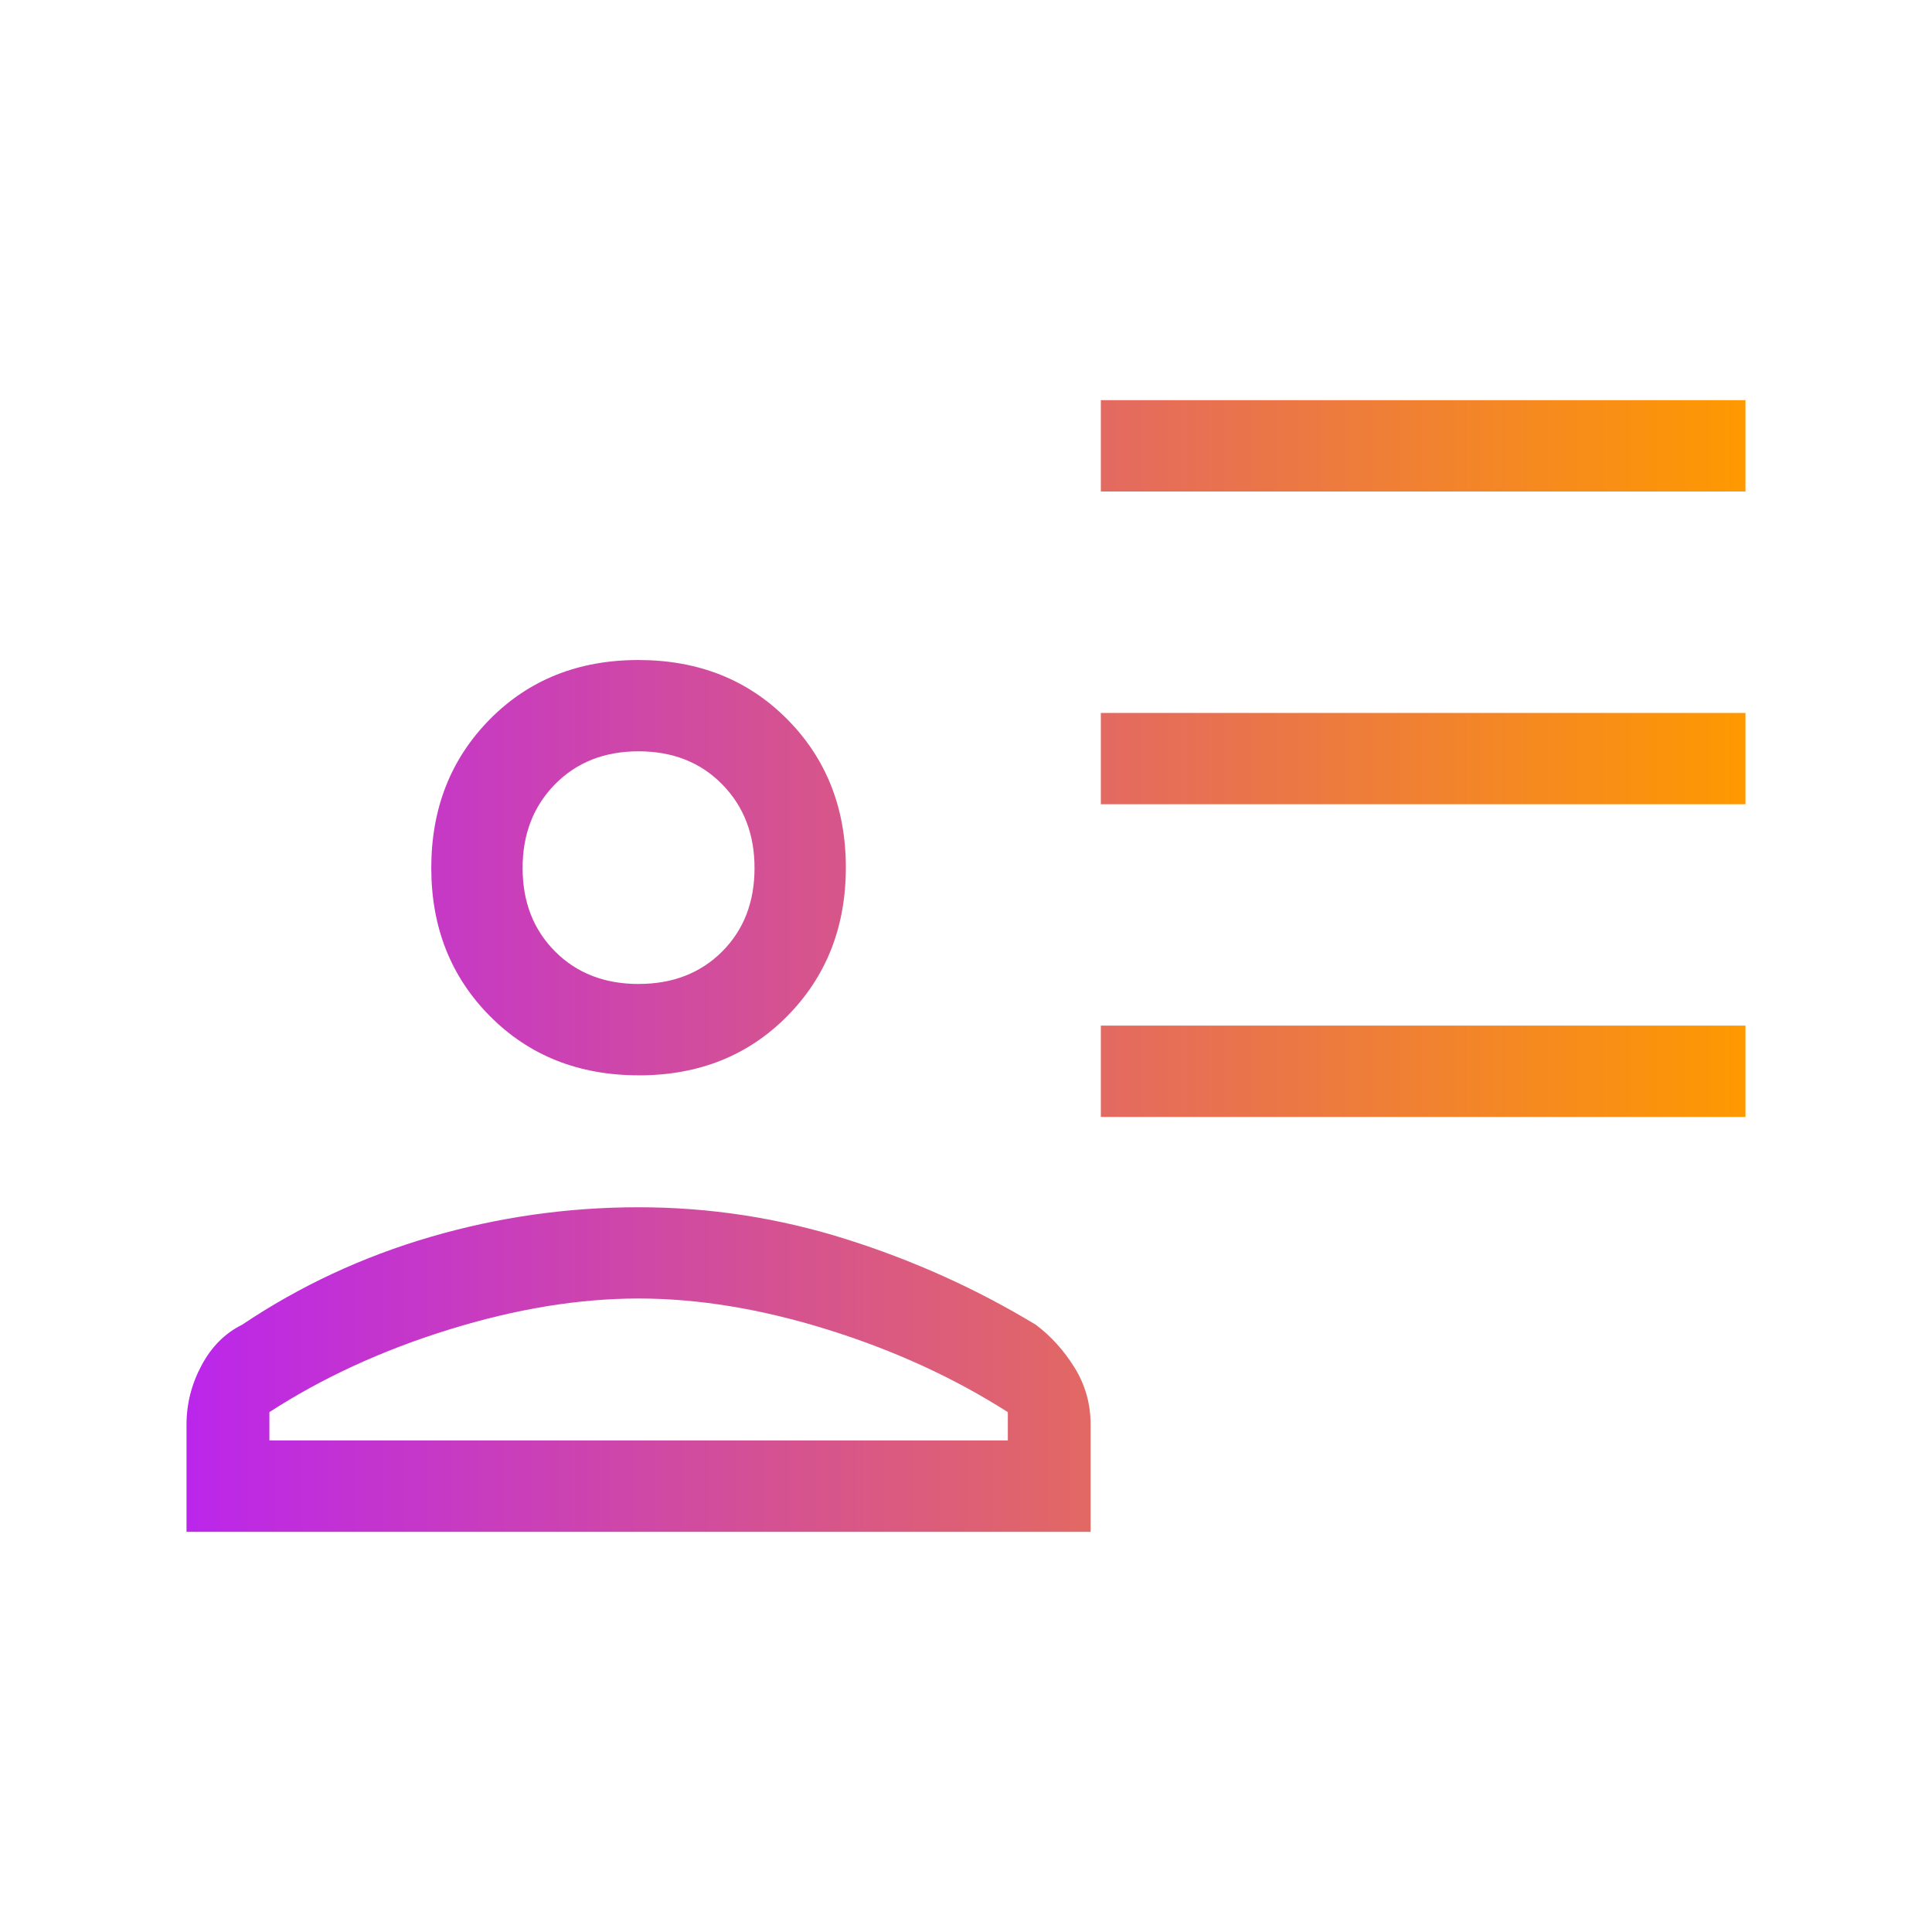 <?xml version="1.0" encoding="UTF-8"?><svg id="Layer_1" xmlns="http://www.w3.org/2000/svg" xmlns:xlink="http://www.w3.org/1999/xlink" viewBox="0 0 48 48"><defs><style>.cls-1{fill:url(#linear-gradient);}</style><linearGradient id="linear-gradient" x1="4.634" y1="24" x2="43.366" y2="24" gradientUnits="userSpaceOnUse"><stop offset="0" stop-color="#bb26eb"/><stop offset="1" stop-color="#f90"/></linearGradient></defs><path class="cls-1" d="M27.35,12.211v-2.269h16.016v2.269h-16.016ZM27.35,19.981v-2.269h16.016v2.269h-16.016ZM27.35,27.75v-2.269h16.016v2.269h-16.016ZM15.87,26.716c-1.49,0-2.722-.489-3.695-1.468-.973-.979-1.46-2.208-1.46-3.686s.485-2.709,1.455-3.691c.97-.982,2.2-1.473,3.69-1.473s2.722.489,3.695,1.468c.973.979,1.459,2.208,1.46,3.686,0,1.479-.485,2.709-1.455,3.692-.97.982-2.2,1.473-3.69,1.473ZM4.634,38.058v-2.665c0-.515.124-1.005.373-1.47.249-.466.585-.802,1.008-1.01,1.436-.964,2.996-1.691,4.679-2.182,1.683-.491,3.407-.737,5.171-.737s3.482.264,5.155.792c1.673.528,3.244,1.237,4.714,2.127.377.282.698.638.964,1.066.265.429.398.9.398,1.414v2.665s-22.462,0-22.462,0ZM6.693,35.084v.704h18.346v-.704c-1.339-.854-2.832-1.538-4.481-2.052-1.649-.514-3.213-.771-4.692-.771s-3.049.257-4.708.771c-1.659.514-3.147,1.198-4.465,2.052ZM15.865,24.446c.847,0,1.539-.268,2.076-.805s.805-1.228.805-2.075c0-.841-.268-1.535-.805-2.081-.537-.546-1.229-.819-2.076-.819s-1.539.273-2.076.819c-.537.546-.805,1.24-.805,2.081s.268,1.531.805,2.071,1.229.809,2.076.81Z"/></svg>